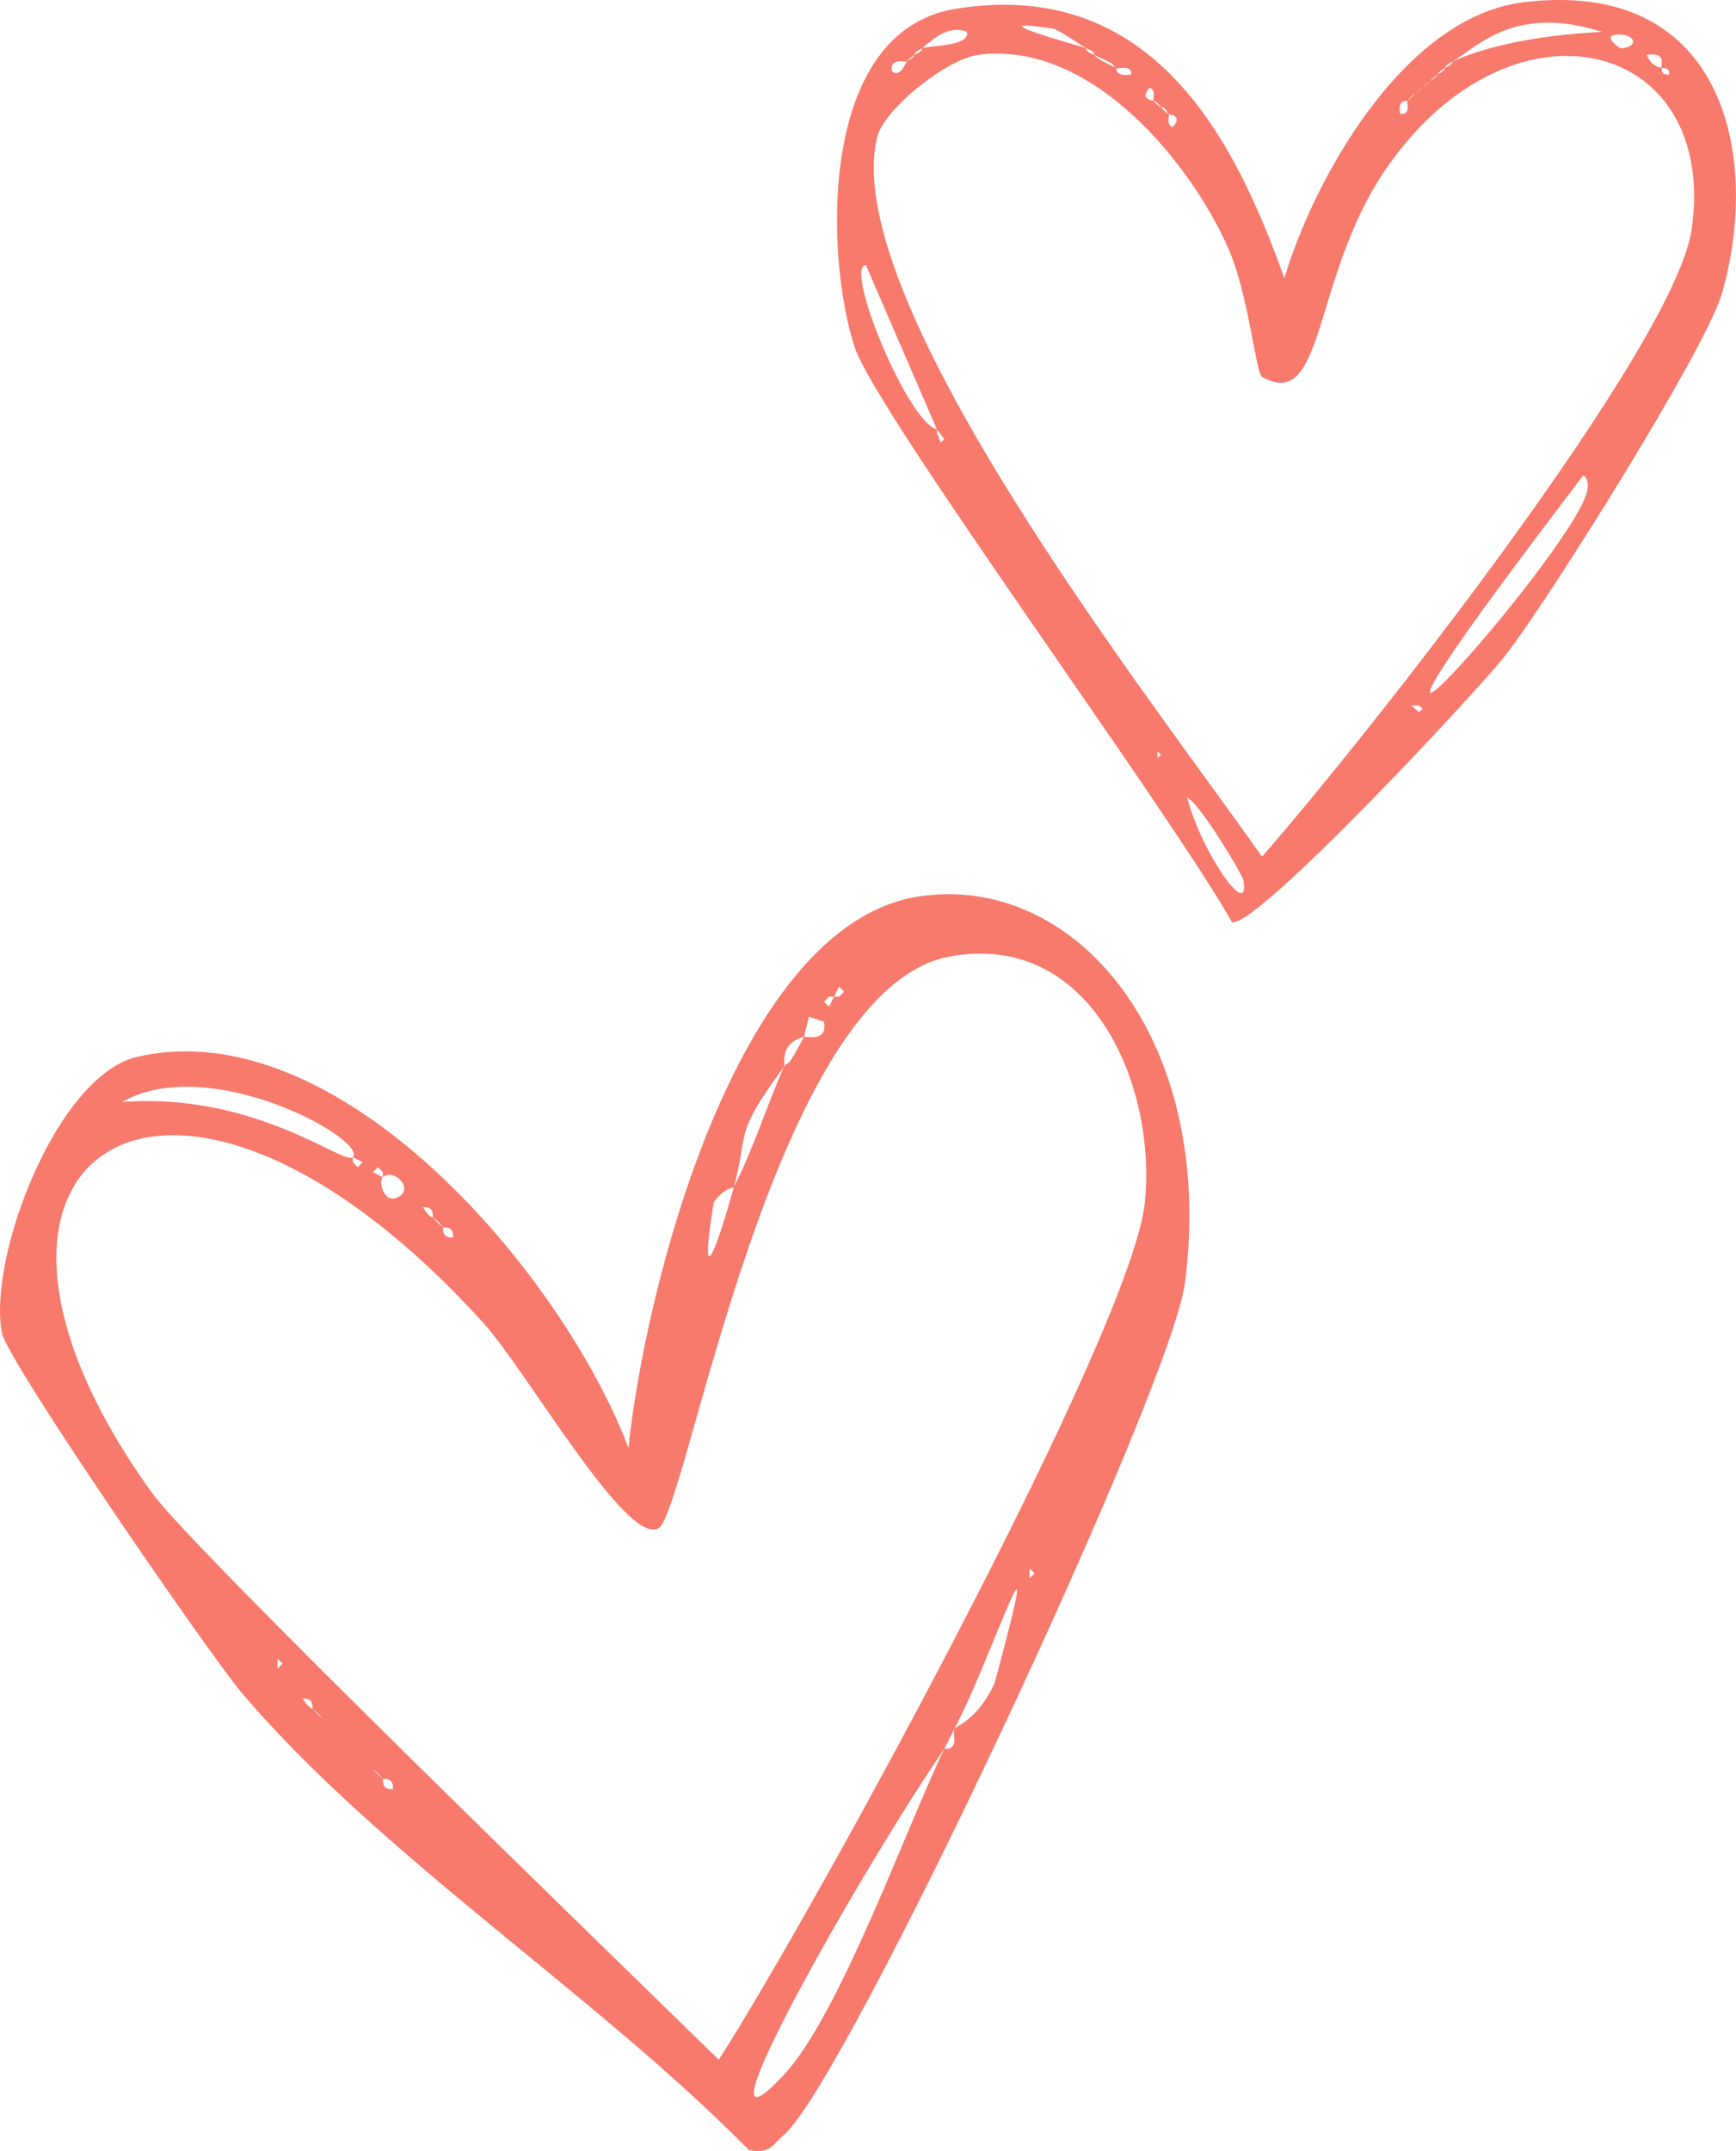 <?xml version="1.0" encoding="UTF-8"?> <svg xmlns="http://www.w3.org/2000/svg" version="1.1" viewBox="0 0 259.7 321.74"><defs><style> .cls-1 { fill: #f77a6d; } </style></defs><g><g id="_Слой_1"><path class="cls-1" d="M227.91.34c30.46-3.72,35.54,23.68,29.62,43.74-2.43,8.24-25.92,45.78-32.42,54.06-4.11,5.24-36.99,40.52-40.8,39.81-9.44-16.79-53.21-76.19-56.45-86.01-4.39-13.3-5.65-47.27,15.09-50.62,29.59-4.77,41.8,19.61,49.19,40.3,4.14-14.1,17.55-39.06,35.77-41.28ZM217.29,9.19c-1.35.79-1.05.94-1.12.98-1.18.76-1.06.94-1.12.98-.9.63-.98.87-1.12.98-.43.36-.69.56-1.12.98-.05.05-.41.24-1.12.98-.05.05-.26-.05-1.12.98-.07.09-1.53-.31-1.12,1.97h0c1.75.13.89-1.77,1.12-1.97.38-.33.74-.65,1.12-.98.35-.31,1.06-.94,1.12-.98.9-.65,1.05-.94,1.12-.98,1.22-.78,1.05-.95,1.12-.98,1.37-.77,1.05-.95,1.12-.98,1.47-.74,1.05-.95,1.12-.98,6.36-2.87,15.3-4.08,22.36-4.42-13.06-4.17-18.54,2.2-22.36,4.42ZM137.92,7.22c-1.4.77-1.06.94-1.12.98-.52.39-.67.54-1.12.98-.17.17-2.65-.67-2.24,1.47,1.22,1.13,2.12-1.41,2.24-1.47,1.33-.77,1.05-.95,1.12-.98,1.54-.68,1.05-.95,1.12-.98.74-.41,7.33-.23,6.71-2.46-3.12-1.32-6.13,2.14-6.71,2.46ZM162.52,7.22c.07.03-.44.31,1.12.98.18.08.05.44,3.35,1.97.11.05-.37,1.35,2.24.98h0c.11-1.55-1.91-.76-2.24-.98-1.11-.76.7-.15-3.35-1.97-.07-.03.45-.35-1.12-.98-.44-.18-4.15-2.82-5.03-2.95-12.53-1.88,4.43,2.69,5.03,2.95ZM241.32,5.26c-1.22.41.99,1.98,1.12,1.97,3.23-.26,1.9-2.54-1.12-1.97ZM246.35,8.21c.77,1.87,2.13,1.86,2.24,1.97.05.05-.23,1.1,1.12.98h0c.12-1.2-1.07-.93-1.12-.98-.27-.32.95-2.42-2.24-1.97h0ZM146.31,8.21c-4.67.61-14.08,8.11-15.09,12.29-5.93,24.59,42.14,85.55,57.57,107.63,15.24-17.39,61.78-76.28,64.28-93.87,4.06-28.61-27.09-36.29-45.83-8.85-10.99,16.09-8.94,36.31-18.44,30.96-.94-.53-1.96-12.11-5.03-19.17-5.34-12.27-20.25-31.25-37.45-29h-.01ZM172.58,15.09c.82.92,1.07.93,1.12.98.73.83,1.01.88,1.12.98.21.2-.47,1.55.56,1.97,1.75-1.75-.51-1.88-.56-1.97-.78-1.35-1.07-.93-1.12-.98-.89-1.17-1.07-.93-1.12-.98-.22-.25.48-1.52-.56-1.97-1.74,1.73.49,1.88.56,1.97ZM140.16,64.23v.49l.56,1.47.56-.49-1.12-1.47-10.62-24.57c-3.35.1,6.21,23.47,10.62,24.57ZM236.85,71.11c-50.75,66.38-1.84,12.14.56,2.46.18-.71.25-2.05-.56-2.46ZM211.14,105.52l1.12.98.56-.49-.56-.49s-1.12,0-1.12,0ZM173.14,112.4v.98l.56-.49s-.56-.49-.56-.49ZM174.81,115.35l1.12,1.97h0l-1.12-1.97h0ZM177.61,119.28c2.02,8.09,9.54,18.83,8.38,12.29-.12-.71-6.38-11.26-8.38-12.29Z"></path><path class="cls-1" d="M137.52,134.07c23.4-3.51,44.43,21.38,39.75,57.75-2.06,15.98-50.67,119.47-60,127.5-1.79,1.54-2.1,2.9-5.25,2.25-22.78-23.18-54.99-43.87-75.75-68.25C31.37,247.57,1.02,203.46.27,199.32c-2.08-11.45,8.27-38.47,20.25-41.25,30.33-7.03,63.74,32.69,73.5,58.5,2.38-23.31,15.98-78.37,43.5-82.5ZM142.02,143.07c-26.51,4.94-39.23,83.01-43.5,85.5-4.77,2.78-19.68-23.51-26.25-30.75-47.16-51.97-85.82-24.79-49.5,25.5,6.18,8.56,69.26,69.56,84.75,84.75,13.92-21.62,61.84-109.16,63.75-128.25,1.78-17.72-8.2-40.67-29.25-36.75ZM124.77,149.07h-.75l-.75.75.75.75.75-1.5h.75l.75-.75-.75-.75-.75,1.5ZM120.27,155.07c-3.74,1.06-2.75,3.93-3,4.5-7.67,10.37-5.18,9.52-7.5,18-.08.17-1.3-.05-3,2.25-2.4,14.97.71,6.12,3-2.25,3.15-6.26,4.79-11.84,7.5-18,.86-1.17.27.74,3-4.5.09-.17,3.6.97,3-2.25l-2.25-.75-.75,3ZM52.77,173.07v.75l.75.75.75-.75-1.5-.75c2.35-2.52-21.37-15.76-34.5-8.25,19.98-1.51,33.27,9.57,34.5,8.25ZM57.27,176.07c-.68.61.15,4.08,2.25,3,2.53-1.29-.66-4.42-2.25-3v-.75l-.75-.75-.75.75,1.5.75ZM63.27,180.57c1.18,1.84,1.43,1.42,1.5,1.5.64.79.71.86,1.5,1.5.08.07-.33,1.67,1.5,1.5h0c.17-1.83-1.43-1.42-1.5-1.5-.64-.79-.71-.86-1.5-1.5-.08-.07.33-1.67-1.5-1.5h0ZM154.02,234.57v1.5l.75-.75-.75-.75ZM142.77,258.57c-.44.92-1.01,1.99-1.5,3-11.48,16.58-39.3,65.15-24,48.75,8.3-8.89,18.27-36.89,24-48.75,2.36.12,1.13-2.31,1.5-3,.19-.41,3.35-1.2,6-6.75,8.26-30.55-.59-3.35-6,6.75ZM41.52,248.07v1.5l.75-.75-.75-.75ZM45.27,254.07c1.17,1.72,1.43,1.42,1.5,1.5.92,1.07,1.41,1.4,1.5,1.5.54.58,1.05,1.02,1.5,1.5.53.56,1.03,1.01,1.5,1.5.53.55.95.97,1.5,1.5.49.47.94.97,1.5,1.5.47.45.92.96,1.5,1.5.1.09.43.58,1.5,1.5.08.07-.33,1.67,1.5,1.5h0c.17-1.83-1.43-1.42-1.5-1.5-.92-1.07-1.41-1.4-1.5-1.5-.54-.58-1.05-1.02-1.5-1.5-.53-.56-1.03-1.01-1.5-1.5-.53-.55-.95-.97-1.5-1.5-.49-.47-.94-.97-1.5-1.5-.47-.45-.92-.96-1.5-1.5-.1-.09-.43-.58-1.5-1.5-.08-.07.33-1.67-1.5-1.5h0Z"></path></g></g></svg> 